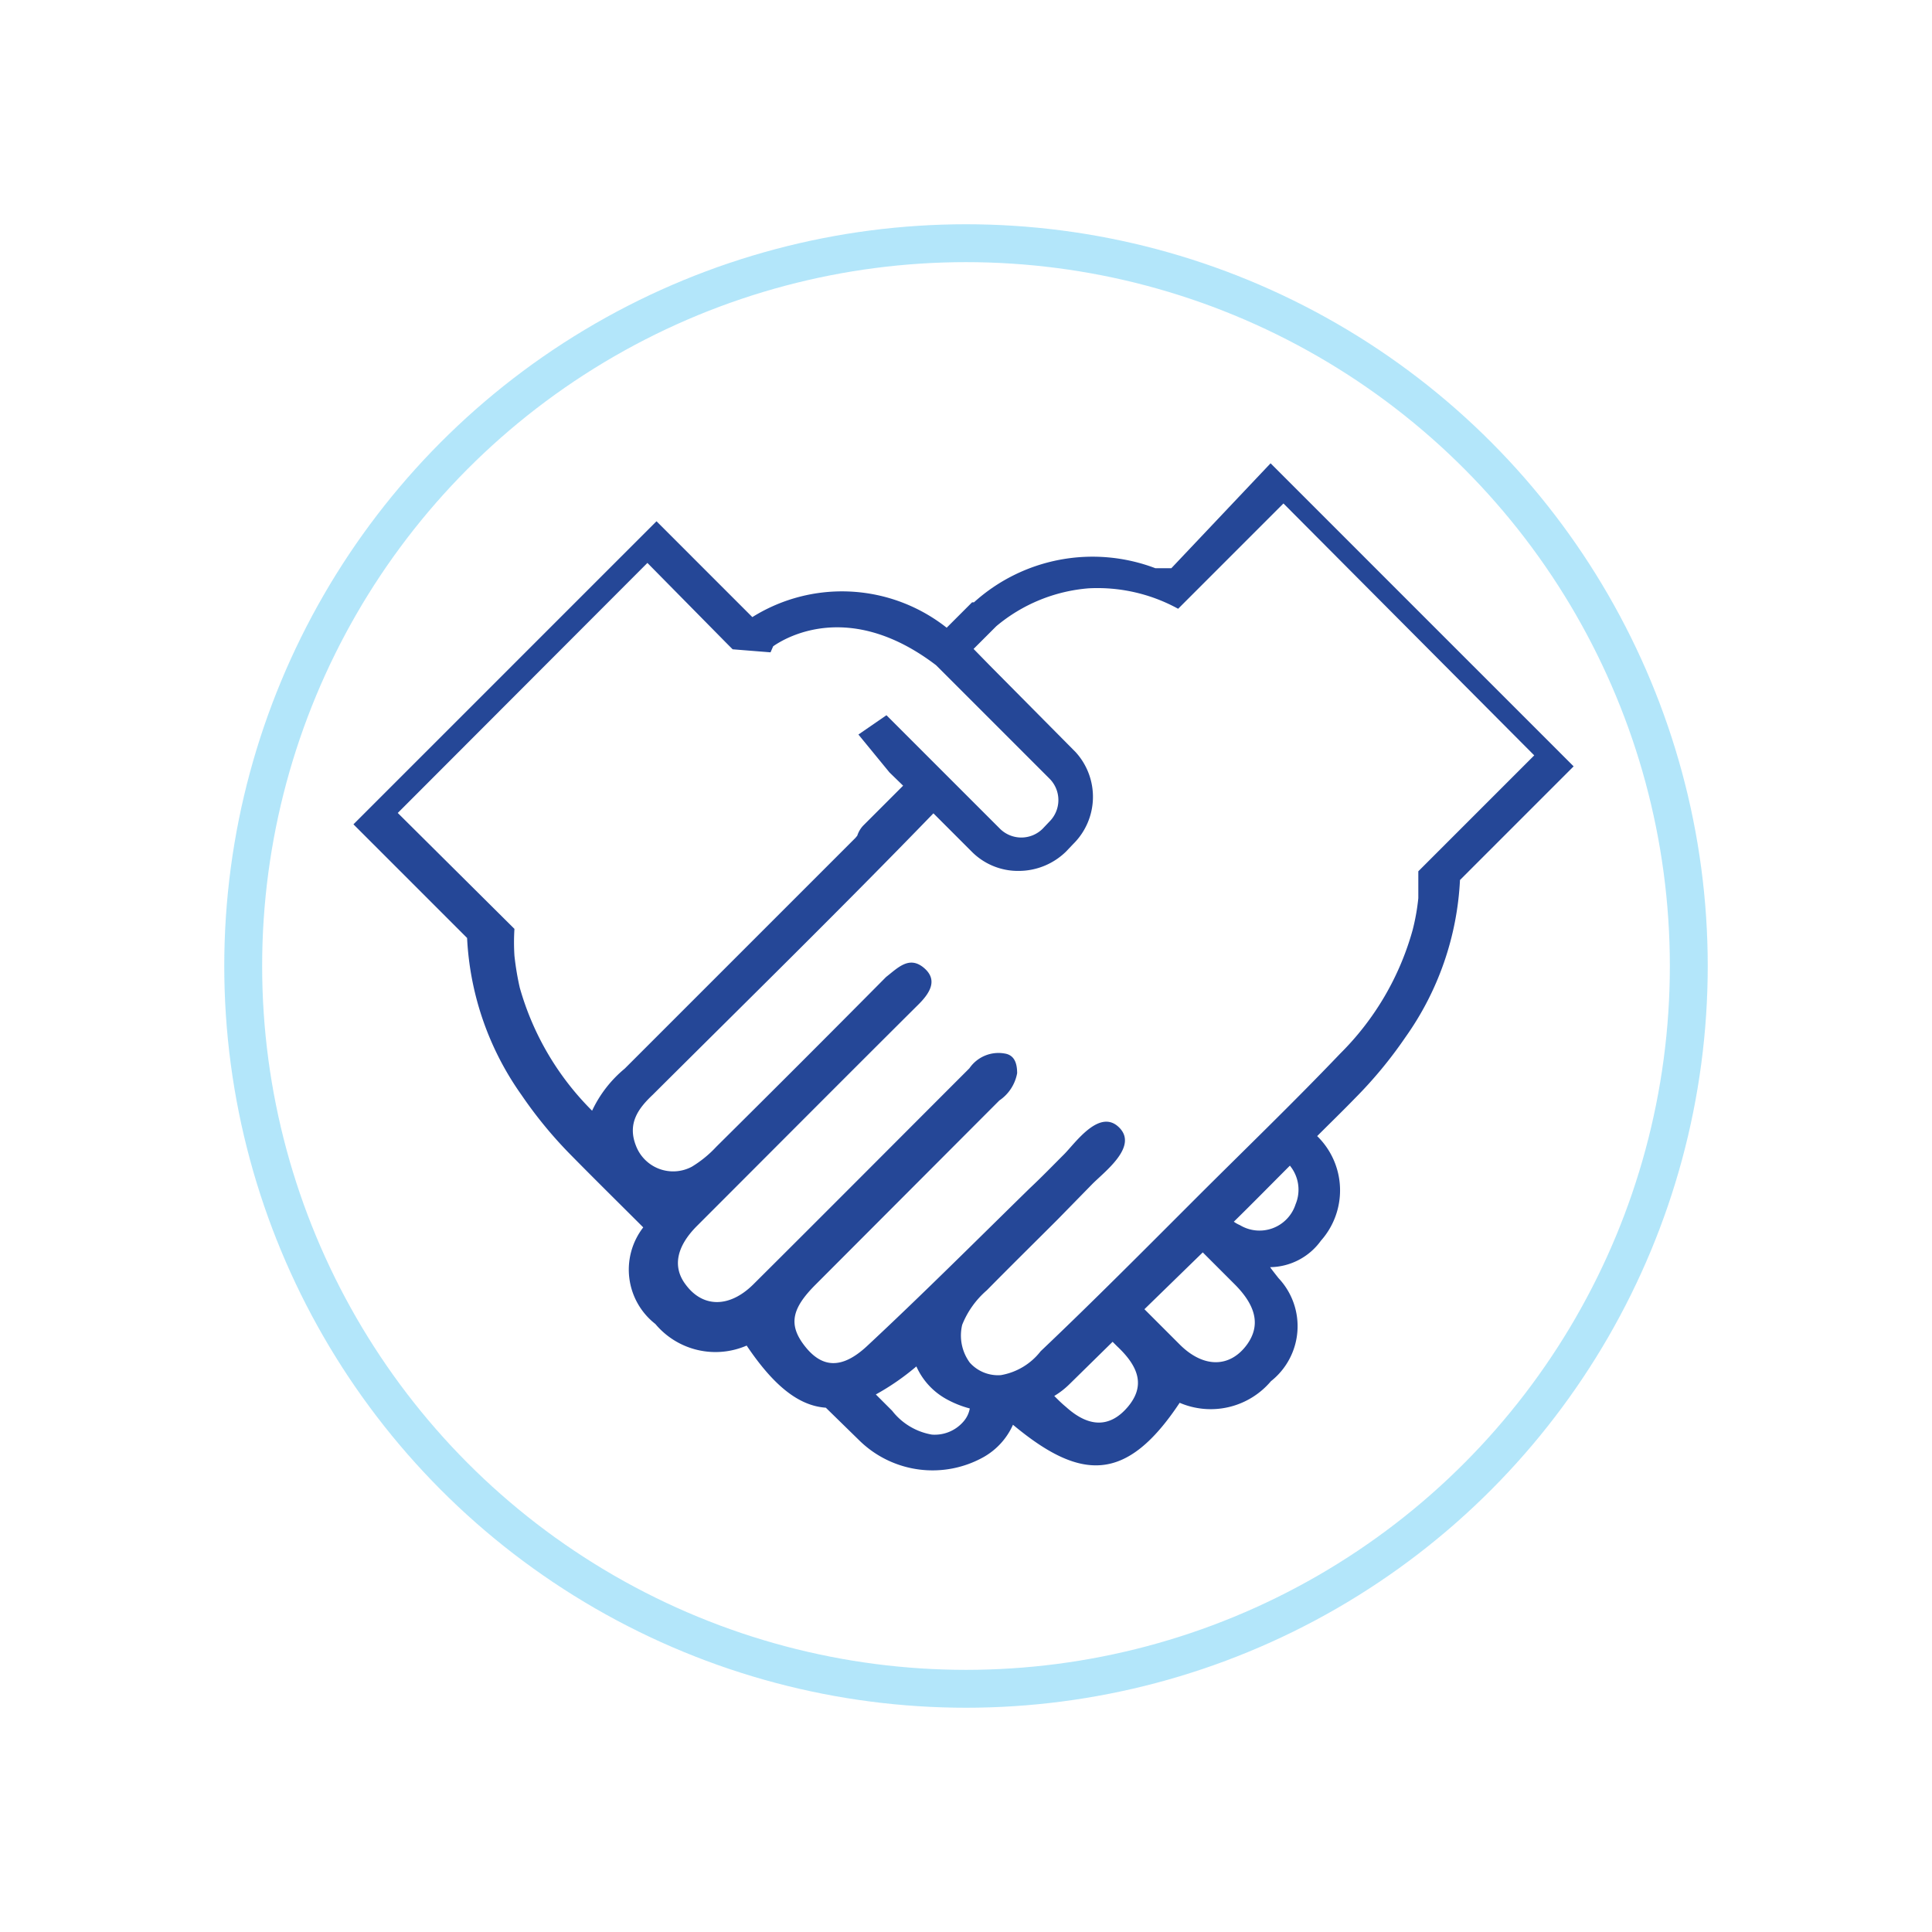 <svg id="Layer_1" data-name="Layer 1" xmlns="http://www.w3.org/2000/svg" viewBox="0 0 51 51"><defs><style>.cls-1{fill:none;stroke:#00acec;stroke-miterlimit:10;opacity:0.3;}.cls-2{fill:#254797;}</style></defs><circle class="cls-1" cx="25.5" cy="25.5" r="19.08"/><path class="cls-2" d="M30.92,15l-.42,0a4.67,4.67,0,0,0-4.79.9l-.05,0-.67.67a4.46,4.46,0,0,0-5.13-.28l-2.53-2.53-8,8,3,3a7.82,7.82,0,0,0,1.44,4.15,11.38,11.38,0,0,0,1.33,1.61c.62.63,1.25,1.25,1.88,1.88a1.82,1.82,0,0,0,.32,2.55,2.07,2.07,0,0,0,2.41.57s0,0,0,0c.72,1.07,1.38,1.59,2.09,1.64l.89.87a2.76,2.76,0,0,0,3.28.43,1.84,1.84,0,0,0,.77-.85c1.8,1.5,3,1.53,4.4-.58h0a2.08,2.08,0,0,0,2.41-.57,1.85,1.85,0,0,0,.2-2.72s-.23-.29-.22-.29a1.68,1.68,0,0,0,1.34-.7,2,2,0,0,0-.1-2.76c.33-.33.66-.65,1-1a11.38,11.38,0,0,0,1.33-1.61,7.82,7.82,0,0,0,1.44-4.15l3-3-8-8ZM15.63,29.32a7.43,7.43,0,0,1-1.91-3.25,7.36,7.36,0,0,1-.14-.84,5.56,5.56,0,0,1,0-.71L10.5,21.46l6.59-6.6L19.2,17l.14.14v0l1,.08.07-.16c.4-.28,2.07-1.2,4.3.5l3,3a.8.8,0,0,1,0,1.12l-.19.2a.8.8,0,0,1-1.12,0l-3-3-.74.51.82,1,.36.35-1.05,1.05a.69.69,0,0,0-.16.27l-.05.06-6.09,6.09A3.2,3.2,0,0,0,15.63,29.32Zm9.79,8.22a1,1,0,0,1-.82.33,1.69,1.69,0,0,1-1.05-.63l-.43-.43a6.49,6.49,0,0,0,1.07-.74,1.84,1.84,0,0,0,.77.85,2.69,2.69,0,0,0,.64.26A.72.72,0,0,1,25.42,37.54Zm4.35-.4c-.45.53-1,.57-1.63,0-.11-.09-.21-.19-.31-.29a2.15,2.15,0,0,0,.41-.32l1.13-1.11.12.12C30.12,36.13,30.2,36.63,29.77,37.14Zm3.15-1.65c-.45.62-1.15.63-1.78,0l-.93-.93,1.54-1.5.86.86C33.17,34.49,33.27,35,32.92,35.49Zm1.28-3.7a1,1,0,0,1-1.47.55.83.83,0,0,1-.16-.09c.5-.49,1-1,1.48-1.48A1,1,0,0,1,34.2,31.79Zm6.3-11.85L37.44,23c0,.24,0,.48,0,.71a5.67,5.67,0,0,1-.15.84,7.37,7.37,0,0,1-1.91,3.26c-1.26,1.32-2.57,2.58-3.85,3.86s-2.7,2.71-4.06,4a1.69,1.69,0,0,1-1.05.63,1,1,0,0,1-.82-.33,1.21,1.21,0,0,1-.2-1,2.36,2.36,0,0,1,.65-.91c.62-.63,1.25-1.25,1.87-1.87l.9-.92c.32-.33,1.24-1,.72-1.51s-1.16.42-1.45.71-.6.61-.91.9c-1.43,1.4-2.84,2.81-4.3,4.17-.66.61-1.18.57-1.63,0s-.35-1,.28-1.63l4.85-4.86a1.11,1.11,0,0,0,.47-.72c0-.26-.07-.48-.33-.52a.93.93,0,0,0-.93.39c-1.9,1.9-3.8,3.81-5.71,5.71-.63.62-1.33.61-1.78,0-.35-.46-.25-1,.3-1.55,1.94-1.94,3.87-3.88,5.81-5.81.32-.31.57-.67.18-1s-.69,0-1,.24q-2.23,2.25-4.48,4.48a3,3,0,0,1-.65.53,1.05,1.05,0,0,1-1.47-.55c-.24-.6.07-1,.44-1.35,2.48-2.47,5-4.94,7.41-7.43l1,1a1.72,1.72,0,0,0,1.25.52,1.79,1.79,0,0,0,1.25-.51l.19-.2a1.75,1.75,0,0,0,.06-2.43l-2.25-2.27h0l-.44-.45.6-.6a4.33,4.33,0,0,1,2.44-1,4.43,4.43,0,0,1,2.36.54l.67-.67,2.11-2.11Z"/></svg>
